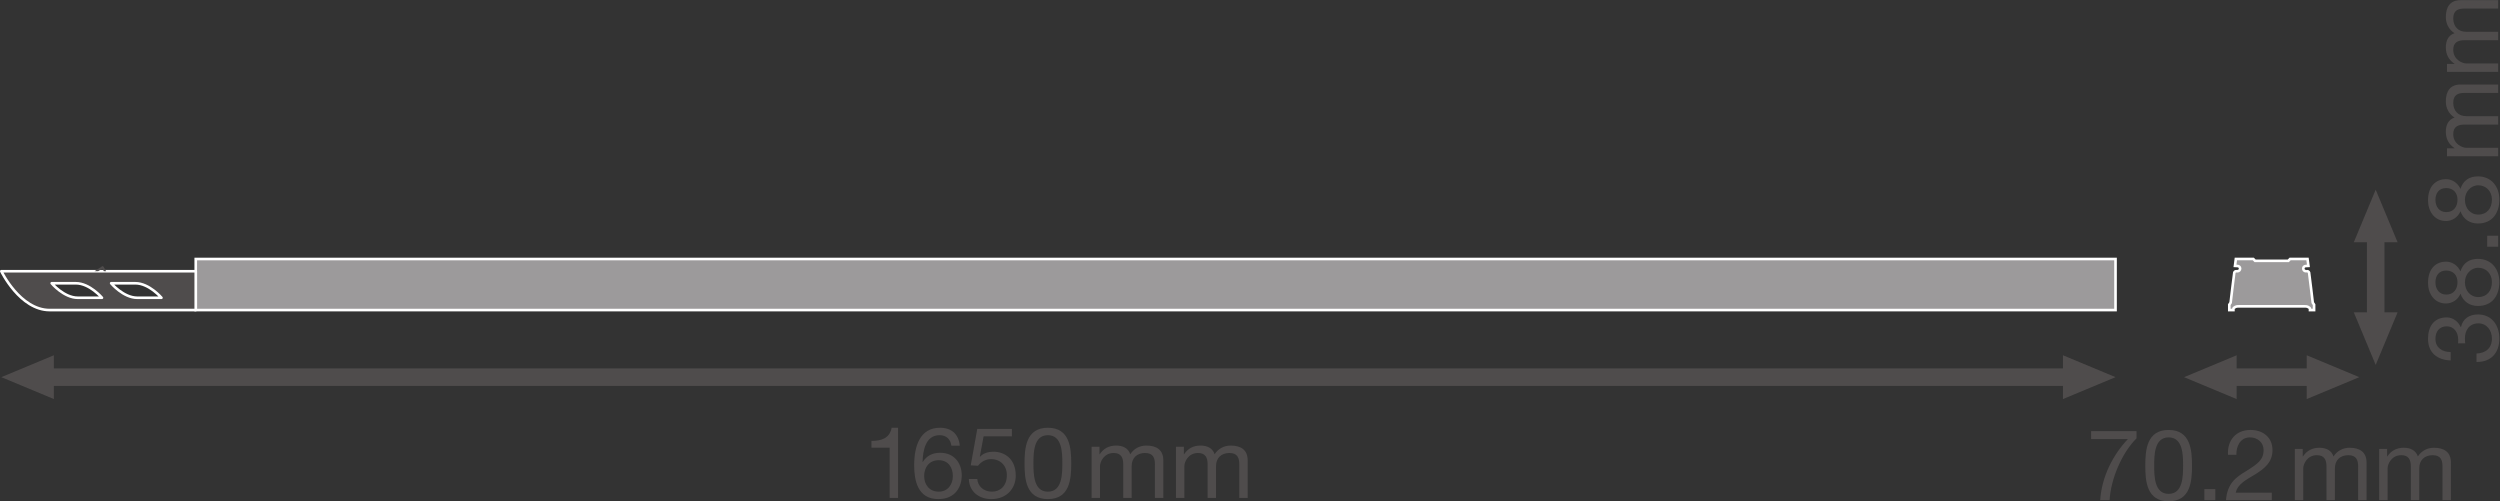 <?xml version="1.0" encoding="UTF-8" standalone="no"?>
<svg
   xmlns:dc="http://purl.org/dc/elements/1.1/"
   xmlns:cc="http://creativecommons.org/ns#"
   xmlns:rdf="http://www.w3.org/1999/02/22-rdf-syntax-ns#"
   xmlns:svg="http://www.w3.org/2000/svg"
   xmlns="http://www.w3.org/2000/svg"
   viewBox="0 0 539.147 108.107"
   height="108.107"
   width="539.147"
   xml:space="preserve"
   id="svg2"
   version="1.1"><rect x="0" y="0" width="539.147" height="108.107" fill="#333333" stroke="none"/><defs
     id="defs6" /><g
     transform="matrix(1.333,0,0,-1.333,0,108.107)"
     id="g10"><g
       transform="scale(0.1)"
       id="g12"><path
         id="path14"
         style="fill:#4f4c4c;fill-opacity:1;fill-rule:nonzero;stroke:none"
         d="m 3878.94,305.691 -35.43,-85.039 -35.43,85.039 h 70.86 v 0 0" /><path
         id="path16"
         style="fill:#4f4c4c;fill-opacity:1;fill-rule:nonzero;stroke:none"
         d="m 3878.94,419.063 -35.43,85.039 -35.43,-85.039 h 70.86 v 0 0" /><path
         id="path18"
         style="fill:none;stroke:#4f4c4c;stroke-width:28.347;stroke-linecap:butt;stroke-linejoin:round;stroke-miterlimit:3.864;stroke-dasharray:none;stroke-opacity:1"
         d="M 3843.51,438.477 V 286.219" /><path
         id="path20"
         style="fill:#4f4c4c;fill-opacity:1;fill-rule:nonzero;stroke:none"
         d="M 87.164,165.391 2.125,200.82 87.164,236.25 Z" /><path
         id="path22"
         style="fill:#4f4c4c;fill-opacity:1;fill-rule:nonzero;stroke:none"
         d="m 3337.55,165.391 85.04,35.429 -85.04,35.43 z" /><path
         id="path24"
         style="fill:none;stroke:#4f4c4c;stroke-width:28.347;stroke-linecap:butt;stroke-linejoin:round;stroke-miterlimit:3.864;stroke-dasharray:none;stroke-opacity:1"
         d="M 3356.99,200.82 H 67.691" /><path
         id="path26"
         style="fill:#9c9a9b;fill-opacity:1;fill-rule:nonzero;stroke:none"
         d="m 3728.25,315.41 c 1.34,0 3.82,-0.019 5.55,-0.898 1.72,-0.879 3.4,-1.934 3.4,-3.008 v -2.149 h 6.63 v 8.77 l -2.15,3.223 c 0,0 -5.55,47.285 -5.91,48.535 -0.35,1.25 -1.61,2.324 -3.05,2.324 -1.43,0 0.78,0 -1.9,0 -2.69,0 -4.48,1.844 -4.48,4.434 0,2.578 2.15,3.984 4.48,3.984 l 3.84,0.215 -1.45,11.172 h -28.16 l -2.96,-2.961 h -53.71 l -2.96,2.961 h -28.15 l -1.45,-11.172 3.84,-0.215 c 2.33,0 4.48,-1.406 4.48,-3.984 0,-2.59 -1.79,-4.434 -4.48,-4.434 -2.68,0 -0.48,0 -1.91,0 -1.43,0 -2.69,-1.074 -3.04,-2.324 -0.36,-1.25 -5.91,-48.535 -5.91,-48.535 l -2.15,-3.223 v -8.77 h 6.63 v 2.149 c 0,1.074 1.68,2.129 3.39,3.008 1.74,0.879 4.21,0.898 5.56,0.898 h 106.02" /><path
         id="path28"
         style="fill:none;stroke:#ffffff;stroke-width:4.252;stroke-linecap:butt;stroke-linejoin:miter;stroke-miterlimit:10;stroke-dasharray:none;stroke-opacity:1"
         d="m 3728.25,315.41 c 1.34,0 3.82,-0.019 5.55,-0.898 1.72,-0.879 3.4,-1.934 3.4,-3.008 v -2.149 h 6.63 v 8.77 l -2.15,3.223 c 0,0 -5.55,47.285 -5.91,48.535 -0.35,1.25 -1.61,2.324 -3.05,2.324 -1.43,0 0.78,0 -1.9,0 -2.69,0 -4.48,1.844 -4.48,4.434 0,2.578 2.15,3.984 4.48,3.984 l 3.84,0.215 -1.45,11.172 h -28.16 l -2.96,-2.961 h -53.71 l -2.96,2.961 h -28.15 l -1.45,-11.172 3.84,-0.215 c 2.33,0 4.48,-1.406 4.48,-3.984 0,-2.59 -1.79,-4.434 -4.48,-4.434 -2.68,0 -0.48,0 -1.91,0 -1.43,0 -2.69,-1.074 -3.04,-2.324 -0.36,-1.25 -5.91,-48.535 -5.91,-48.535 l -2.15,-3.223 v -8.77 h 6.63 v 2.149 c 0,1.074 1.68,2.129 3.39,3.008 1.74,0.879 4.21,0.898 5.56,0.898 z" /><path
         id="path30"
         style="fill:#9c9a9b;fill-opacity:1;fill-rule:nonzero;stroke:none"
         d="M 3422.59,309.355 H 316.695 v 82.618 H 3422.59 v -82.618" /><path
         id="path32"
         style="fill:none;stroke:#ffffff;stroke-width:4.252;stroke-linecap:butt;stroke-linejoin:miter;stroke-miterlimit:10;stroke-dasharray:none;stroke-opacity:1"
         d="M 3422.59,309.355 H 316.695 v 82.618 H 3422.59 Z" /><path
         id="path34"
         style="fill:#4f4c4c;fill-opacity:1;fill-rule:nonzero;stroke:none"
         d="m 222.074,329.277 c -22.527,0 -42.234,23.457 -42.234,23.457 h 39.105 c 22.532,0 42.239,-23.457 42.239,-23.457 z m -96.23,0 c -22.528,0 -42.235,23.457 -42.235,23.457 h 39.106 c 22.527,0 42.242,-23.457 42.242,-23.457 z M 2.125,372.207 c 0,0 30.246,-62.852 78.324,-62.852 48.071,0 236.246,0 236.246,0 v 62.852 H 2.125" /><path
         id="path36"
         style="fill:none;stroke:#ffffff;stroke-width:4.252;stroke-linecap:butt;stroke-linejoin:round;stroke-miterlimit:10;stroke-dasharray:none;stroke-opacity:1"
         d="m 222.074,329.277 c -22.527,0 -42.234,23.457 -42.234,23.457 h 39.105 c 22.532,0 42.239,-23.457 42.239,-23.457 z m -96.23,0 c -22.528,0 -42.235,23.457 -42.235,23.457 h 39.106 c 22.527,0 42.242,-23.457 42.242,-23.457 z M 2.125,372.207 c 0,0 30.246,-62.852 78.324,-62.852 48.071,0 236.246,0 236.246,0 v 62.852 z" /><path
         id="path38"
         style="fill:#4f4c4c;fill-opacity:1;fill-rule:nonzero;stroke:none"
         d="m 167.281,379.766 c -0.191,0.332 -0.508,0.566 -0.875,0.652 -0.359,0.07 -0.754,0.031 -1.078,-0.164 l -12.441,-8.047 h 5.801 l 6.894,4.199 2.492,-4.199 h 3.711 l -4.504,7.559" /><path
         id="path40"
         style="fill:#4f4c4c;fill-opacity:1;fill-rule:nonzero;stroke:none"
         d="m 3618.54,165.371 -85.04,35.43 85.04,35.429 z" /><path
         id="path42"
         style="fill:#4f4c4c;fill-opacity:1;fill-rule:nonzero;stroke:none"
         d="m 3731.93,165.391 85.04,35.429 -85.04,35.43 z" /><path
         id="path44"
         style="fill:none;stroke:#4f4c4c;stroke-width:28.347;stroke-linecap:butt;stroke-linejoin:round;stroke-miterlimit:3.864;stroke-dasharray:none;stroke-opacity:1"
         d="m 3750.16,200.801 h -151.1" /><path
         id="path46"
         style="fill:#4f4c4c;fill-opacity:1;fill-rule:nonzero;stroke:none"
         d="m 3976.82,255.535 c 0.16,1.125 0.16,2.082 0.16,3.039 v 2.891 c 0,11.523 -6.4,21.601 -18.57,21.601 -12,0 -18.25,-8.632 -18.25,-20.168 0,-14.726 11.37,-21.445 24.65,-21.445 v -13.601 c -21.6,0.8 -36.65,12.324 -36.65,35.046 0,19.688 9.44,34.582 30.41,34.582 10.09,0 18.57,-6.894 22.57,-15.695 h 0.32 c 3.05,13.926 13.93,20.488 27.53,20.488 22.57,0 34.58,-17.761 34.58,-39.05 0,-23.047 -13.45,-38.262 -36.98,-37.774 v 13.602 c 14.72,0.48 24.97,8.644 24.97,24.172 0,13.281 -8.32,24.648 -21.93,24.648 -14.24,0 -21.76,-10.723 -21.76,-24.172 0,-2.879 0.15,-5.594 0.47,-8.164 h -11.52" /><path
         id="path48"
         style="fill:#4f4c4c;fill-opacity:1;fill-rule:nonzero;stroke:none"
         d="m 4031.56,354.59 c 0,13.594 -9.45,23.203 -22.09,23.203 -12.16,0 -21.6,-10.566 -21.6,-23.371 0,-13.445 8.47,-24.012 21.76,-24.012 13.61,0 21.93,10.086 21.93,24.18 z m -55.71,0 c 0,10.879 -6.71,18.719 -18.24,18.719 -11.52,0 -17.45,-7.996 -17.45,-19.051 0,-10.879 6.09,-19.844 17.45,-19.844 12.33,0 18.24,9.121 18.24,20.176 z m -47.69,-1.289 c 0,24.804 14.4,34.414 28.97,34.414 10.25,0 19.21,-6.242 23.53,-15.684 4.33,13.602 14.25,20.164 28.33,20.164 21.93,0 34.58,-16.648 34.58,-37.605 0,-21.777 -11.52,-38.586 -34.58,-38.586 -13.44,0 -23.85,7.043 -28.33,19.855 -3.84,-9.609 -13.28,-15.851 -23.53,-15.851 -18.57,0 -28.97,15.851 -28.97,33.293" /><path
         id="path50"
         style="fill:#4f4c4c;fill-opacity:1;fill-rule:nonzero;stroke:none"
         d="m 4023.88,411.855 v 17.762 h 17.77 v -17.762 h -17.77" /><path
         id="path52"
         style="fill:#4f4c4c;fill-opacity:1;fill-rule:nonzero;stroke:none"
         d="m 4031.56,488.027 c 0,13.594 -9.45,23.203 -22.09,23.203 -12.16,0 -21.6,-10.566 -21.6,-23.371 0,-13.445 8.47,-24.011 21.76,-24.011 13.61,0 21.93,10.086 21.93,24.179 z m -55.71,0 c 0,10.879 -6.71,18.719 -18.24,18.719 -11.52,0 -17.45,-7.996 -17.45,-19.051 0,-10.879 6.09,-19.843 17.45,-19.843 12.33,0 18.24,9.121 18.24,20.175 z m -47.69,-1.289 c 0,24.805 14.4,34.414 28.97,34.414 10.25,0 19.21,-6.242 23.53,-15.683 4.33,13.601 14.25,20.164 28.33,20.164 21.93,0 34.58,-16.649 34.58,-37.606 0,-21.777 -11.52,-38.586 -34.58,-38.586 -13.44,0 -23.85,7.043 -28.33,19.856 -3.84,-9.609 -13.28,-15.852 -23.53,-15.852 -18.57,0 -28.97,15.852 -28.97,33.293" /><path
         id="path54"
         style="fill:#4f4c4c;fill-opacity:1;fill-rule:nonzero;stroke:none"
         d="m 3958.89,558.242 v 12.813 h 12.17 v 0.312 c -9.44,6.25 -14.09,15.059 -14.09,26.738 0,10.243 3.85,19.364 14.09,22.723 -8.97,5.606 -14.09,15.207 -14.09,25.93 0,16.484 6.88,27.539 24.01,27.539 h 60.67 v -13.613 h -54.26 c -10.25,0 -18.41,-2.715 -18.41,-15.996 0,-13.293 8.32,-21.622 21.12,-21.622 h 51.55 v -13.593 h -54.26 c -10.73,0 -18.41,-3.36 -18.41,-15.528 0,-16.015 14.73,-22.09 21.12,-22.09 h 51.55 v -13.613 h -82.76" /><path
         id="path56"
         style="fill:#4f4c4c;fill-opacity:1;fill-rule:nonzero;stroke:none"
         d="m 3958.89,694.727 v 12.812 h 12.17 v 0.313 c -9.44,6.25 -14.09,15.039 -14.09,26.738 0,10.234 3.85,19.355 14.09,22.715 -8.97,5.605 -14.09,15.215 -14.09,25.937 0,16.485 6.88,27.528 24.01,27.528 h 60.67 v -13.602 h -54.26 c -10.25,0 -18.41,-2.715 -18.41,-16.008 0,-13.289 8.32,-21.609 21.12,-21.609 h 51.55 v -13.606 h -54.26 c -10.73,0 -18.41,-3.359 -18.41,-15.527 0,-16.004 14.73,-22.09 21.12,-22.09 h 51.55 v -13.601 h -82.76" /><path
         id="path58"
         style="fill:#4f4c4c;fill-opacity:1;fill-rule:nonzero;stroke:none"
         d="M 3456.55,101.797 C 3433.66,79.238 3415.09,37.285 3413.01,1.914 h -15.21 c 2.56,38.418 20.97,73.633 44.82,98.77 h -59.54 v 12.793 h 73.47 v -11.68" /><path
         id="path60"
         style="fill:#4f4c4c;fill-opacity:1;fill-rule:nonzero;stroke:none"
         d="m 3508.53,12.012 c 23.21,0 23.37,28.809 23.37,45.762 0,16.816 -0.16,45.625 -23.37,45.625 -23.21,0 -23.37,-28.808 -23.37,-45.625 0,-16.953 0.16,-45.762 23.37,-45.762 z m 0,103.398 c 35.54,0 37.78,-32.812 37.78,-57.793 C 3546.31,32.656 3544.07,0 3508.53,0 c -35.53,0 -37.77,32.656 -37.77,57.617 0,24.98 2.24,57.793 37.77,57.793" /><path
         id="path62"
         style="fill:#4f4c4c;fill-opacity:1;fill-rule:nonzero;stroke:none"
         d="m 3566.28,19.688 h 17.77 V 1.914 h -17.77 V 19.688" /><path
         id="path64"
         style="fill:#4f4c4c;fill-opacity:1;fill-rule:nonzero;stroke:none"
         d="m 3604.51,75.234 c -1.28,23.047 12.49,40.176 36.5,40.176 19.69,0 35.53,-11.523 35.53,-32.656 0,-20.02 -13.44,-29.941 -27.53,-38.906 -14.08,-8.477 -29.29,-15.996 -31.85,-29.922 h 58.26 V 1.914 h -74.11 c 2.08,26.738 15.85,36.816 31.85,46.426 19.21,12.012 28.98,18.73 28.98,34.57 0,12.324 -9.93,20.488 -21.93,20.488 -15.85,0 -22.57,-14.57 -22.09,-28.164 h -13.61" /><path
         id="path66"
         style="fill:#4f4c4c;fill-opacity:1;fill-rule:nonzero;stroke:none"
         d="m 3712.68,84.668 h 12.8 V 72.5 h 0.32 c 6.25,9.453 15.05,14.102 26.73,14.102 10.25,0 19.37,-3.848 22.73,-14.102 5.6,8.965 15.21,14.102 25.93,14.102 16.49,0 27.53,-6.895 27.53,-24.023 V 1.914 h -13.6 V 56.172 c 0,10.254 -2.72,18.418 -16.01,18.418 -13.28,0 -21.61,-8.32 -21.61,-21.133 V 1.914 h -13.6 V 56.172 c 0,10.742 -3.36,18.418 -15.53,18.418 -16.01,0 -22.09,-14.726 -22.09,-21.133 V 1.914 h -13.6 V 84.668" /><path
         id="path68"
         style="fill:#4f4c4c;fill-opacity:1;fill-rule:nonzero;stroke:none"
         d="m 3849.16,84.668 h 12.8 V 72.5 h 0.32 c 6.25,9.453 15.04,14.102 26.73,14.102 10.25,0 19.37,-3.848 22.73,-14.102 5.6,8.965 15.21,14.102 25.93,14.102 16.49,0 27.53,-6.895 27.53,-24.023 V 1.914 h -13.6 V 56.172 c 0,10.254 -2.72,18.418 -16.01,18.418 -13.29,0 -21.61,-8.32 -21.61,-21.133 V 1.914 h -13.6 V 56.172 c 0,10.742 -3.36,18.418 -15.53,18.418 -16.01,0 -22.09,-14.726 -22.09,-21.133 V 1.914 h -13.6 V 84.668" /><path
         id="path70"
         style="fill:#4f4c4c;fill-opacity:1;fill-rule:nonzero;stroke:none"
         d="m 1452.92,5.477 h -13.6 V 86.785 h -29.45 v 10.891 c 15.53,0 29.61,4.004 32.65,21.289 h 10.4 V 5.477" /><path
         id="path72"
         style="fill:#4f4c4c;fill-opacity:1;fill-rule:nonzero;stroke:none"
         d="m 1495.15,40.848 c 0,-14.082 8.64,-25.281 23.53,-25.281 14.72,0 22.89,11.68 22.89,25.125 0,14.082 -7.37,25.773 -22.89,25.773 -15.21,0 -23.53,-11.367 -23.53,-25.617 z m 44.02,49.141 c -1.28,10.246 -8.16,16.973 -19.05,16.973 -23.05,0 -27.05,-25.613 -27.53,-43.055 l 0.32,-0.324 c 6.4,10.402 16.01,14.883 28.33,14.883 21.77,0 34.73,-15.848 34.73,-36.816 0,-16.641 -9.28,-38.094 -37.93,-38.094 -33.78,0 -39.06,30.898 -39.06,54.59 0,31.211 9.45,60.821 41.78,60.821 18.73,0 30.25,-10.402 32.01,-28.977 h -13.6" /><path
         id="path74"
         style="fill:#4f4c4c;fill-opacity:1;fill-rule:nonzero;stroke:none"
         d="m 1637.09,105.039 h -45.78 l -6.08,-32.656 0.32,-0.324 c 4.96,5.609 13.44,8.164 21.13,8.164 20.17,0 36.65,-12.801 36.65,-38.887 0,-19.207 -13.28,-37.781 -39.69,-37.781 -19.69,0 -35.7,12.012 -36.18,32.5 h 13.61 c 0.8,-11.691 10.24,-20.488 23.85,-20.488 12.96,0 24.01,8.953 24.01,26.883 0,14.895 -10.25,25.773 -25.61,25.773 -8.81,0 -15.85,-4.316 -21.13,-10.723 l -11.69,0.644 10.57,58.898 h 56.02 v -12.004" /><path
         id="path76"
         style="fill:#4f4c4c;fill-opacity:1;fill-rule:nonzero;stroke:none"
         d="m 1695.32,15.566 c 23.21,0 23.37,28.809 23.37,45.77 0,16.809 -0.16,45.625 -23.37,45.625 -23.21,0 -23.37,-28.817 -23.37,-45.625 0,-16.961 0.16,-45.77 23.37,-45.77 z m 0,103.399 c 35.53,0 37.78,-32.813 37.78,-57.785 0,-24.969 -2.25,-57.625 -37.78,-57.625 -35.53,0 -37.78,32.656 -37.78,57.625 0,24.973 2.25,57.785 37.78,57.785" /><path
         id="path78"
         style="fill:#4f4c4c;fill-opacity:1;fill-rule:nonzero;stroke:none"
         d="m 1766.03,88.231 h 12.8 v -12.168 h 0.32 c 6.25,9.445 15.05,14.094 26.73,14.094 10.25,0 19.37,-3.848 22.73,-14.094 5.6,8.965 15.21,14.094 25.93,14.094 16.49,0 27.53,-6.887 27.53,-24.016 V 5.477 h -13.6 V 59.734 c 0,10.246 -2.72,18.41 -16.01,18.41 -13.29,0 -21.61,-8.32 -21.61,-21.125 V 5.477 h -13.6 V 59.734 c 0,10.734 -3.36,18.41 -15.53,18.41 -16.01,0 -22.09,-14.726 -22.09,-21.125 V 5.477 h -13.6 V 88.231" /><path
         id="path80"
         style="fill:#4f4c4c;fill-opacity:1;fill-rule:nonzero;stroke:none"
         d="m 1902.5,88.231 h 12.81 v -12.168 h 0.32 c 6.25,9.445 15.04,14.094 26.73,14.094 10.25,0 19.37,-3.848 22.73,-14.094 5.6,8.965 15.21,14.094 25.93,14.094 16.49,0 27.53,-6.887 27.53,-24.016 V 5.477 h -13.6 V 59.734 c 0,10.246 -2.72,18.41 -16.01,18.41 -13.29,0 -21.61,-8.32 -21.61,-21.125 V 5.477 h -13.6 V 59.734 c 0,10.734 -3.36,18.41 -15.53,18.41 -16.01,0 -22.09,-14.726 -22.09,-21.125 V 5.477 H 1902.5 V 88.231" /></g></g></svg>